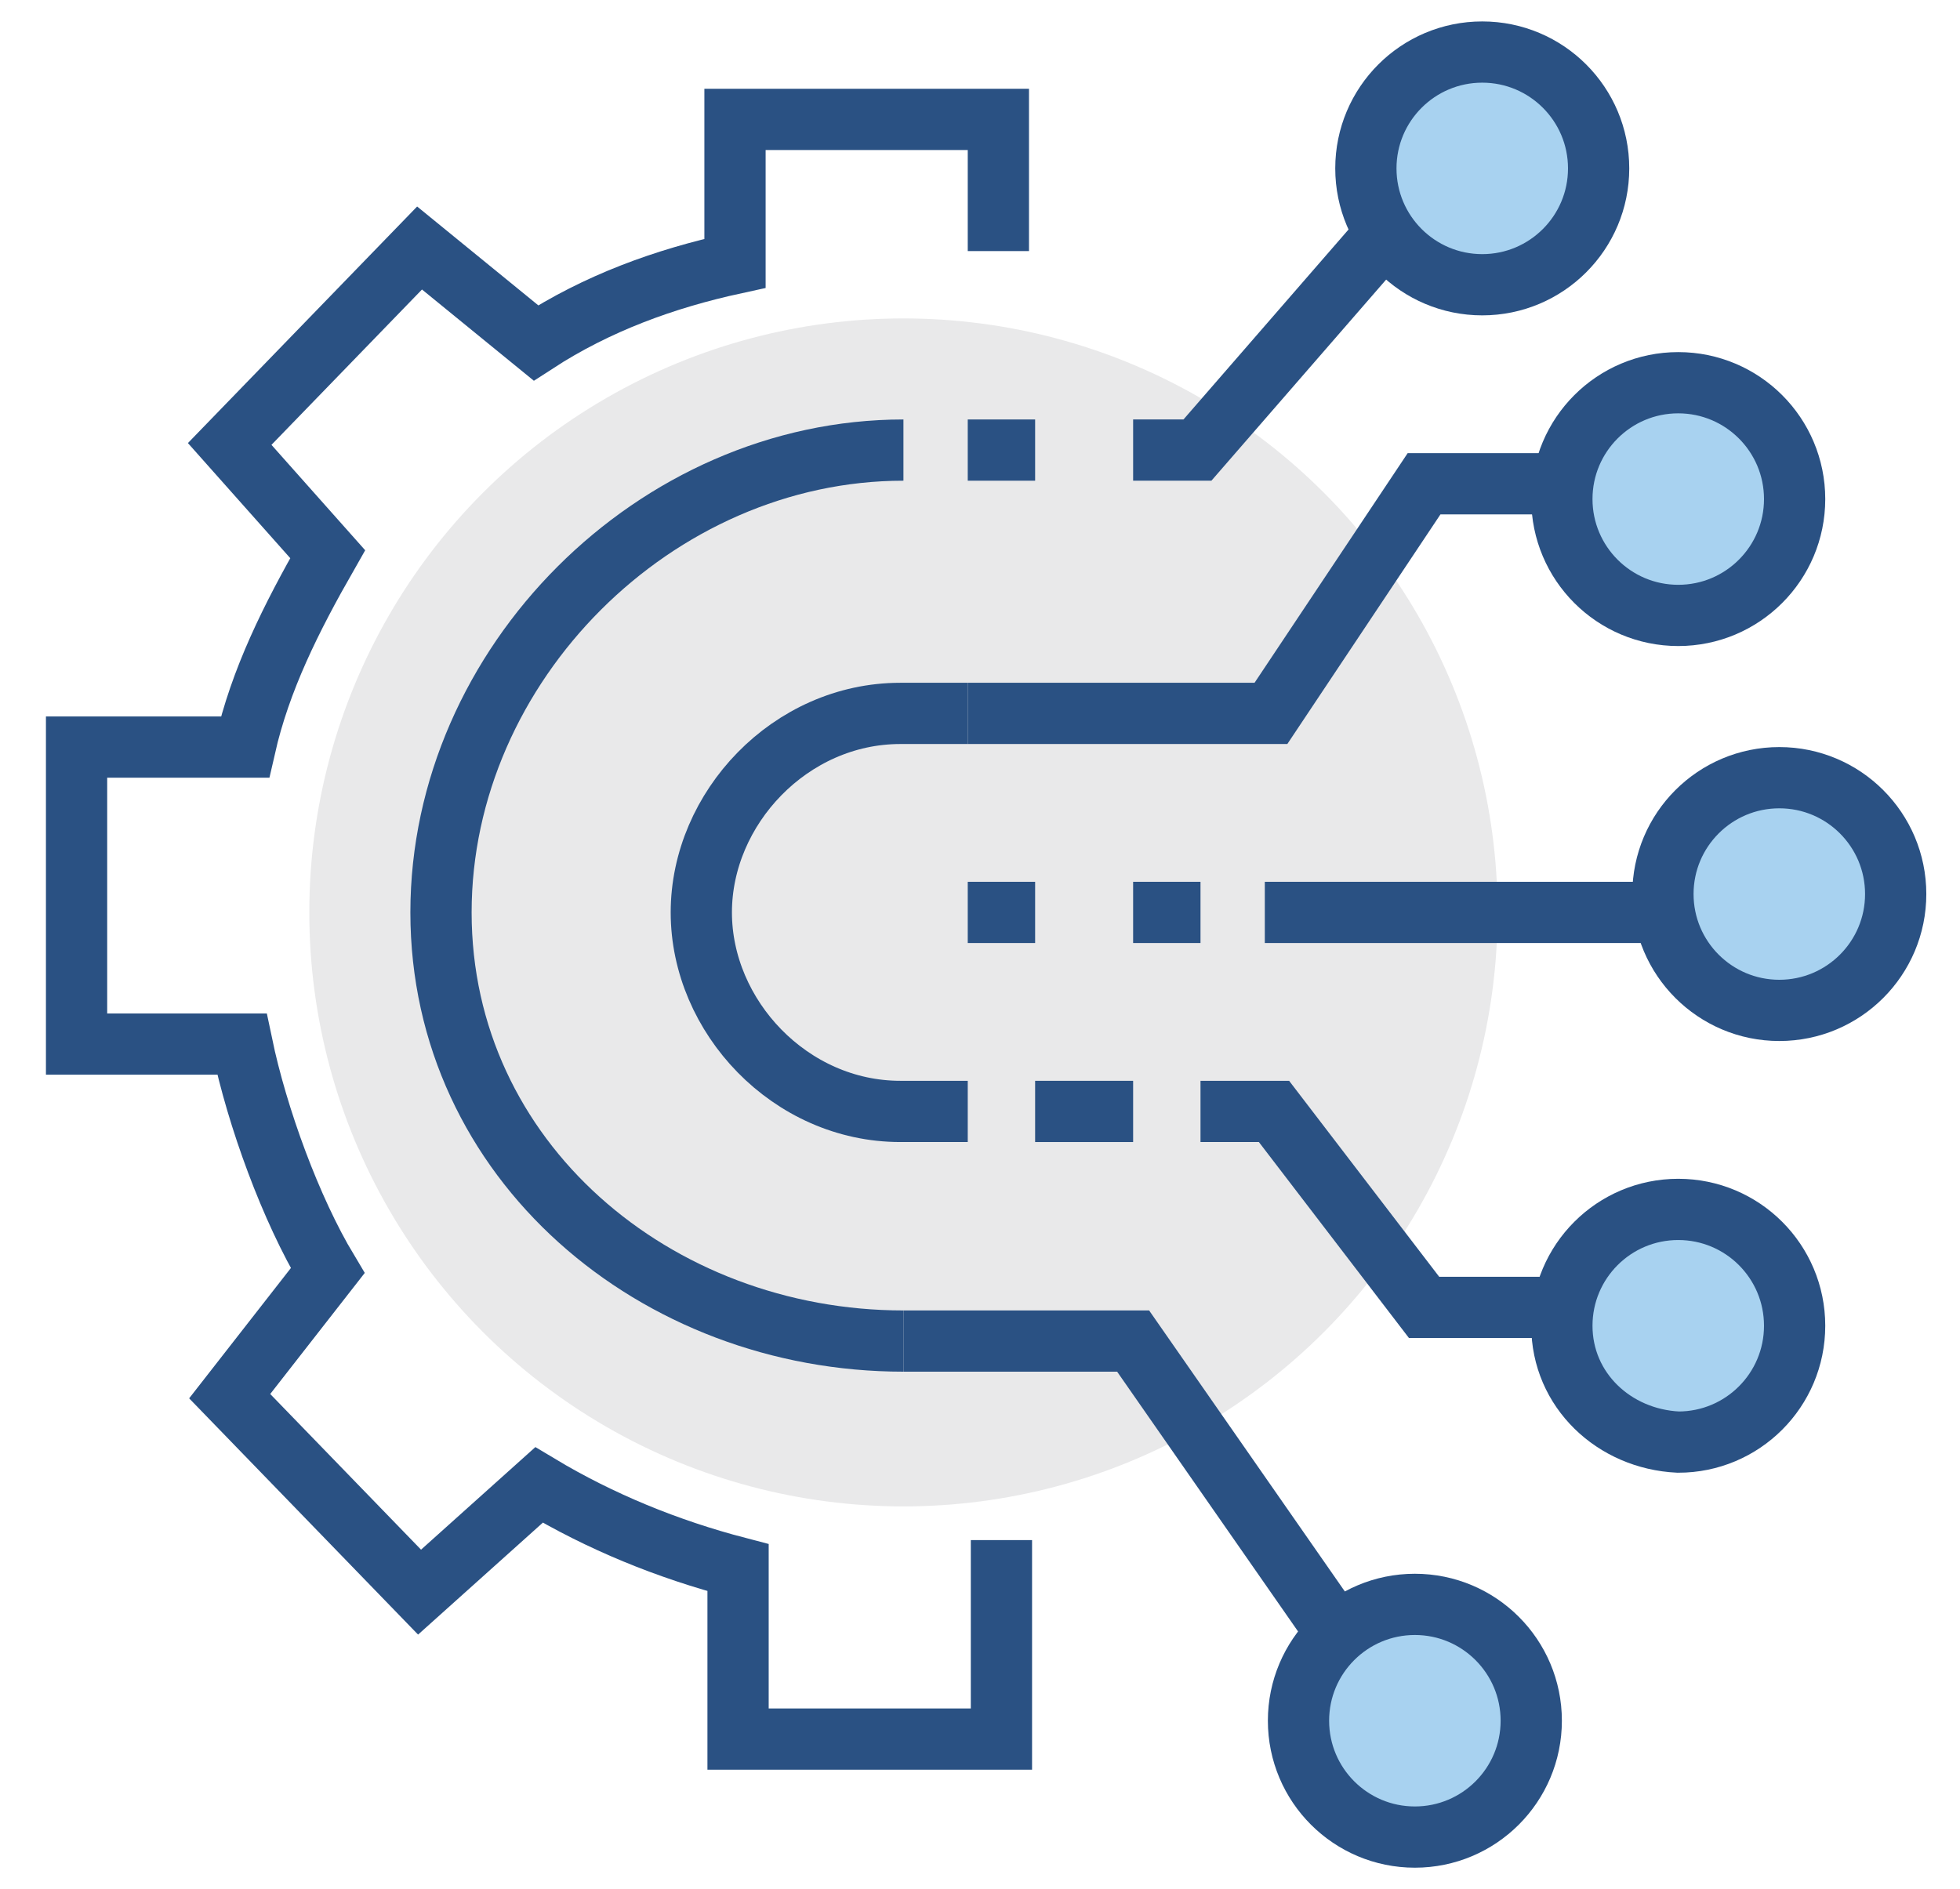 <?xml version="1.0" encoding="utf-8"?>
<!-- Generator: Adobe Illustrator 26.0.2, SVG Export Plug-In . SVG Version: 6.00 Build 0)  -->
<svg version="1.1" id="Layer_1" xmlns="http://www.w3.org/2000/svg" xmlns:xlink="http://www.w3.org/1999/xlink" x="0px" y="0px"
	 viewBox="0 0 64 61.7" style="enable-background:new 0 0 64 61.7;" xml:space="preserve">
<style type="text/css">
	.st0{fill:#E9E9EA;}
	.st1{fill:none;stroke:#2A5183;stroke-width:2;stroke-miterlimit:10;}
	.st2{fill:#A8D2F0;stroke:#2A5183;stroke-width:2;stroke-miterlimit:10;}
</style>
<g>
	<circle class="st0" cx="29.5" cy="29.8" r="19.4"/>
	<polyline class="st1" points="55.4,15.8 46.5,15.8 41.5,23.3 31.6,23.3 	"/>
	<line class="st1" x1="57.5" y1="29.8" x2="41.3" y2="29.8"/>
	<circle class="st2" cx="54.8" cy="16.3" r="3.8"/>
	<polyline class="st1" points="55.4,42.7 46.5,42.7 41.6,36.3 39.2,36.3 	"/>
	<path class="st2" d="M51,43.3c0-2.1,1.7-3.8,3.8-3.8c2.1,0,3.8,1.7,3.8,3.8c0,2.1-1.7,3.8-3.8,3.8C52.7,47,51,45.4,51,43.3z"/>
	<circle class="st2" cx="58.1" cy="29.2" r="3.8"/>
	<polyline class="st1" points="46.4,57.3 37,43.8 29.5,43.8 	"/>
	<circle class="st2" cx="46.2" cy="56.2" r="3.8"/>
	<polyline class="st1" points="47.7,4.8 39.1,14.7 37,14.7 	"/>
	<circle class="st2" cx="48.4" cy="5.5" r="3.8"/>
	<path class="st1" d="M32.7,50.3v6.5h-8.6l0-5.6c-2.3-0.6-4.5-1.5-6.5-2.7L13.7,52l-6.2-6.4l3.2-4.1c-1.2-2-2.3-5-2.8-7.4H2.5v-9.7
		H8c0.5-2.2,1.5-4.2,2.7-6.3l-3.2-3.6l6.2-6.4l3.8,3.1c2-1.3,4.2-2.1,6.5-2.6l0-4.7h8.6v4.3"/>
	<path class="st1" d="M31.6,36.3h-2.2c-3.6,0-6.5-3.1-6.5-6.5s2.9-6.5,6.5-6.5h2.2"/>
	<path class="st1" d="M29.5,14.7c-8.1,0-15.1,7-15.1,15.1s7,14,15.1,14"/>
	<line class="st1" x1="33.8" y1="29.8" x2="31.6" y2="29.8"/>
	<line class="st1" x1="39.2" y1="29.8" x2="37" y2="29.8"/>
	<line class="st1" x1="31.6" y1="14.7" x2="33.8" y2="14.7"/>
	<line class="st1" x1="37" y1="36.3" x2="33.8" y2="36.3"/>
</g>
</svg>
